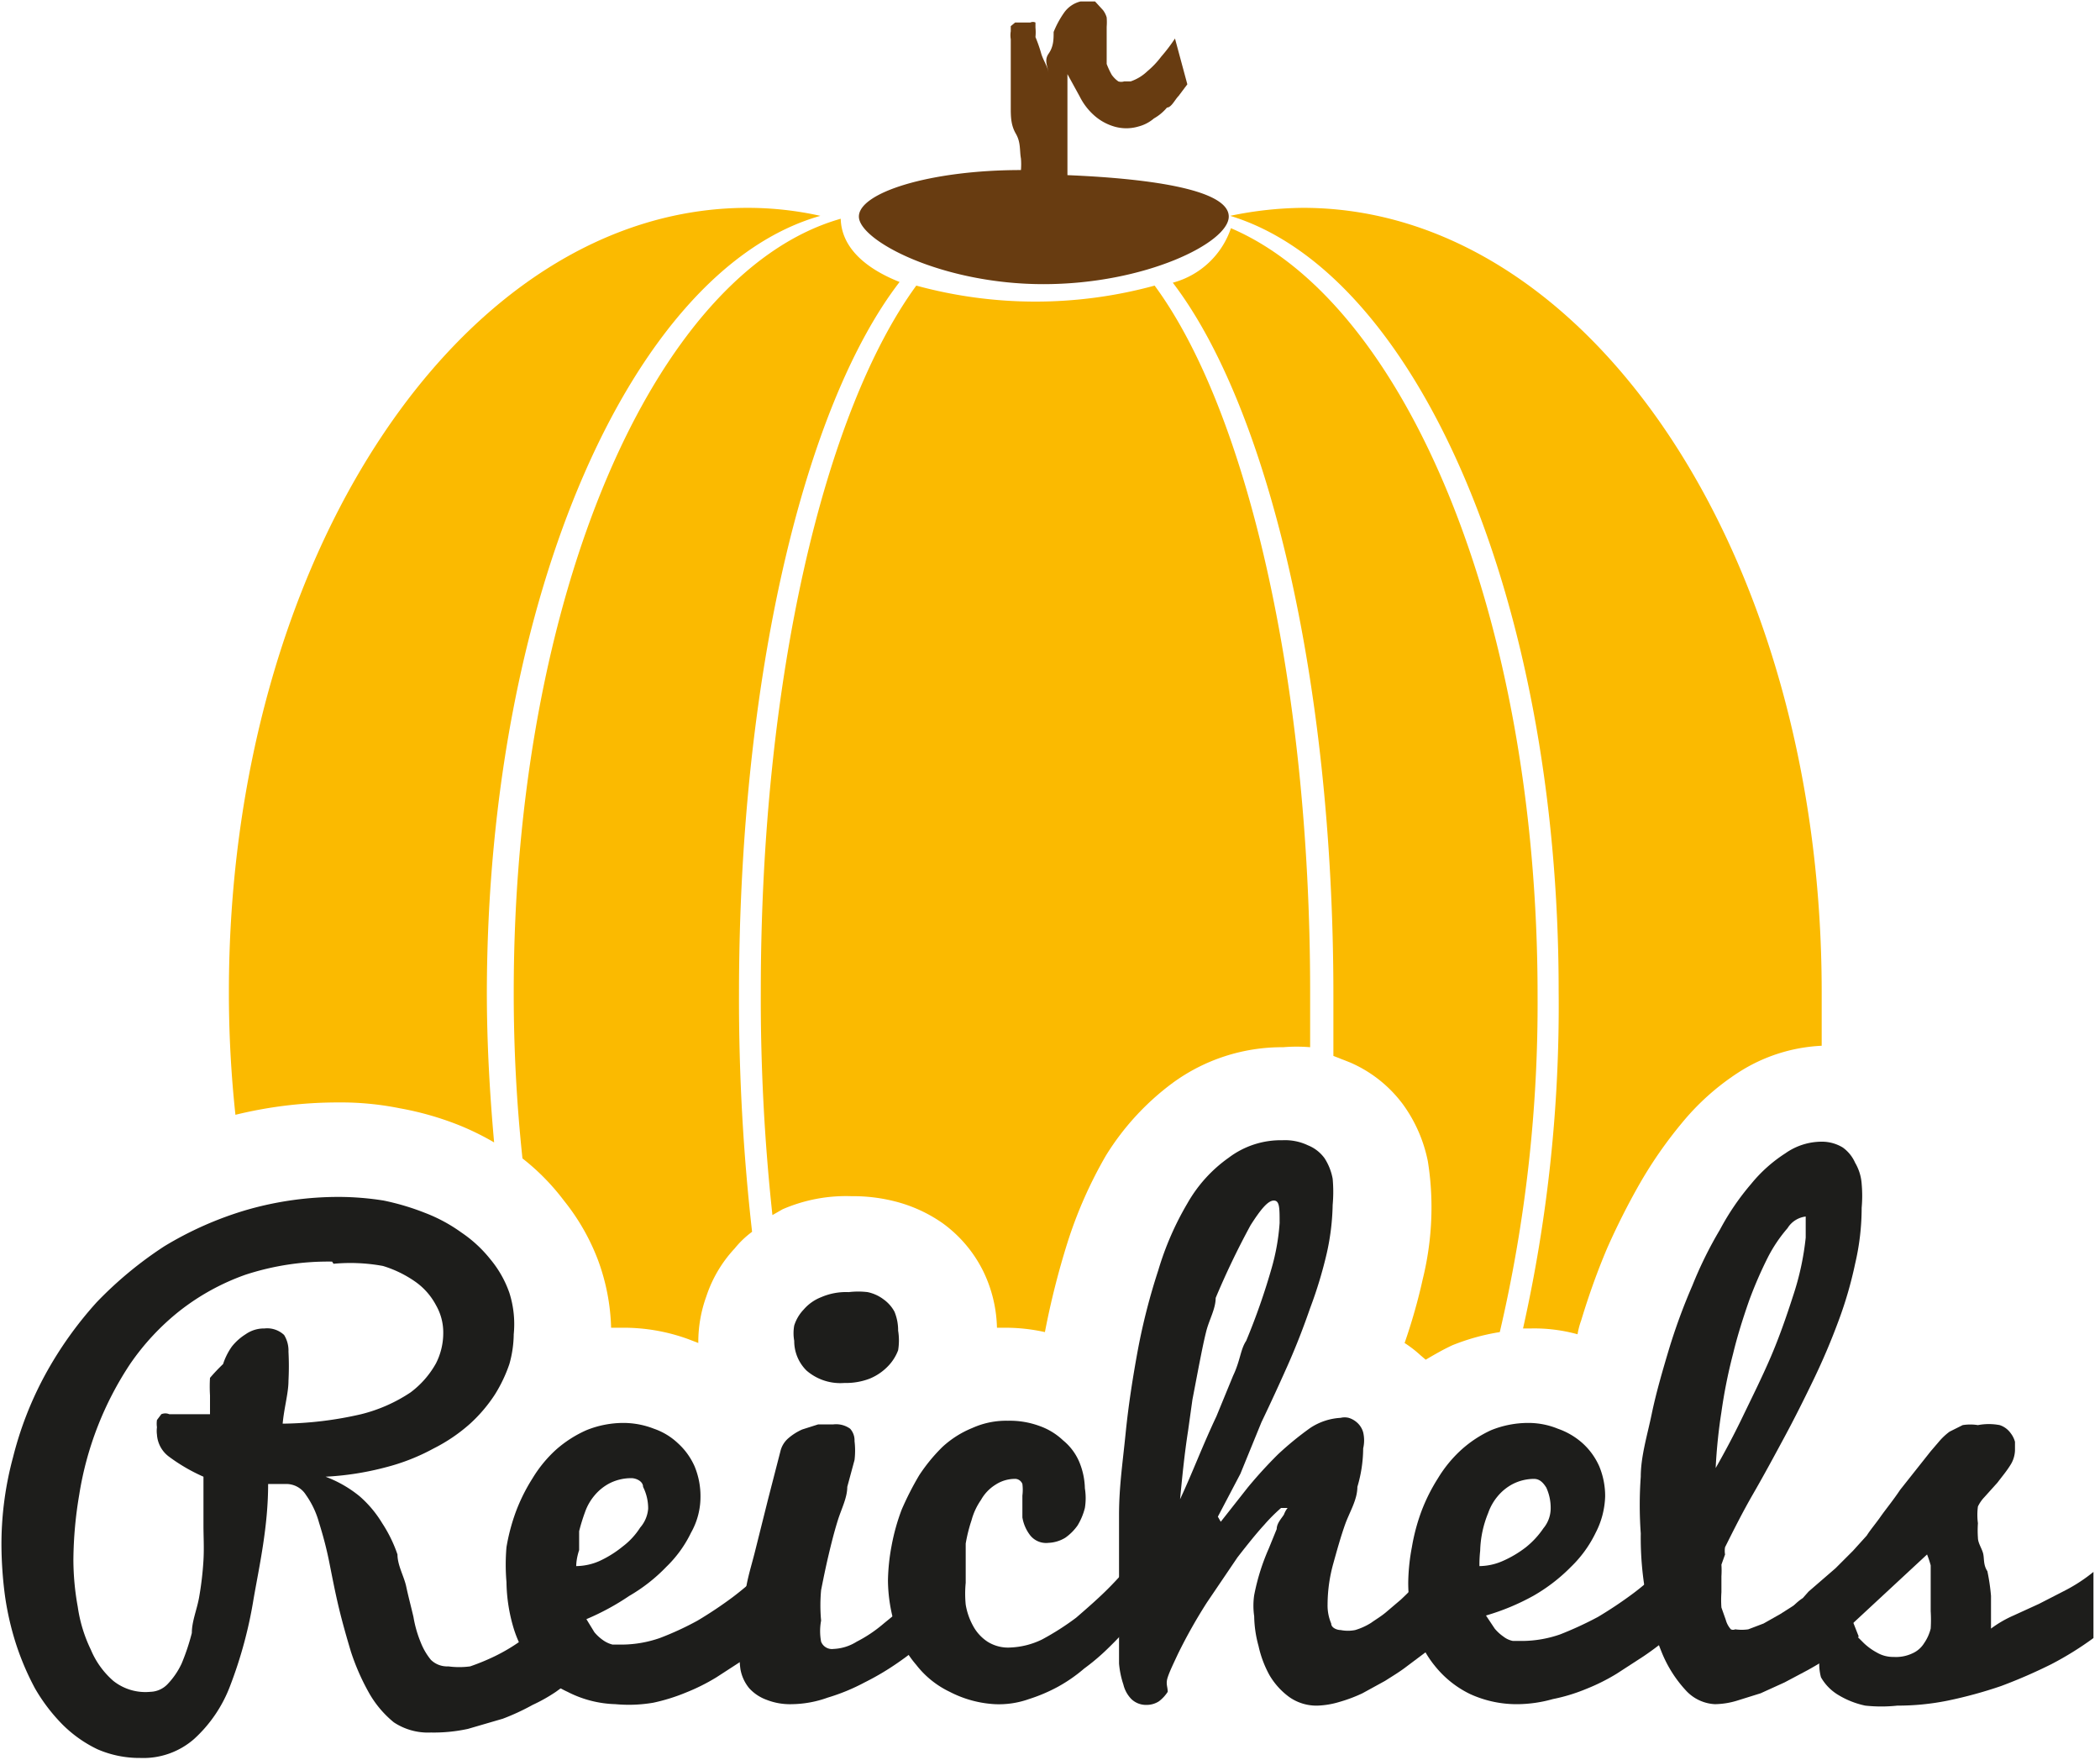 <svg id="Ebene_1" data-name="Ebene 1" xmlns="http://www.w3.org/2000/svg" viewBox="0 0 28.9 24.22"><defs><style>.cls-1{fill:#1d1d1b;}.cls-2{fill:#683c11;}.cls-3{fill:#fbba00;}</style></defs><path class="cls-1" d="M9,22.08a1.56,1.56,0,0,1-.06.41,2,2,0,0,1-.2.42,2.07,2.07,0,0,1-.34.4,2.31,2.31,0,0,1-.5.34,2.84,2.84,0,0,1-.66.26,4,4,0,0,1-.83.13,1.65,1.65,0,0,1,.47.27,1.56,1.56,0,0,1,.31.37,1.9,1.9,0,0,1,.21.43c0,.15.09.3.12.44s.07.29.1.42a1.61,1.61,0,0,0,.1.35.89.89,0,0,0,.14.24.32.32,0,0,0,.24.09,1.13,1.13,0,0,0,.3,0,3.07,3.07,0,0,0,.34-.14,2.49,2.49,0,0,0,.34-.2A2.42,2.42,0,0,0,9.41,26l.46.79-.07.05L9.58,27a2.28,2.28,0,0,1-.32.18,3.14,3.14,0,0,1-.41.19l-.48.14a2.21,2.21,0,0,1-.51.05.85.85,0,0,1-.51-.14A1.43,1.43,0,0,1,7,27a3.13,3.13,0,0,1-.24-.55c-.06-.2-.12-.41-.17-.62s-.09-.42-.13-.62-.09-.38-.14-.54a1.22,1.22,0,0,0-.18-.38.32.32,0,0,0-.27-.15H5.62c0,.59-.12,1.12-.2,1.58a6,6,0,0,1-.32,1.19,1.89,1.89,0,0,1-.5.74,1.06,1.06,0,0,1-.74.26,1.45,1.45,0,0,1-.59-.12,1.75,1.75,0,0,1-.48-.34,2.44,2.44,0,0,1-.38-.5,3.73,3.73,0,0,1-.26-.61A4,4,0,0,1,2,25.69a5.49,5.49,0,0,1-.05-.7,4.59,4.59,0,0,1,.16-1.22,4.82,4.82,0,0,1,.44-1.13,5.2,5.2,0,0,1,.71-1,5.29,5.29,0,0,1,.93-.77,4.79,4.79,0,0,1,1.13-.5,4.57,4.57,0,0,1,1.29-.18,4,4,0,0,1,.6.05,3.43,3.43,0,0,1,.57.17,2.19,2.19,0,0,1,.5.27,1.78,1.78,0,0,1,.4.37,1.48,1.48,0,0,1,.26.46A1.42,1.42,0,0,1,9,22.08Zm-2.5-1a3.67,3.67,0,0,0-1.19.18,3.19,3.19,0,0,0-.91.5,3.35,3.35,0,0,0-.68.73,4.53,4.53,0,0,0-.7,1.8,5.55,5.55,0,0,0-.08.89,3.66,3.66,0,0,0,.06.65,2,2,0,0,0,.18.59,1.16,1.16,0,0,0,.31.43A.71.71,0,0,0,4,27a.34.34,0,0,0,.24-.11,1.05,1.05,0,0,0,.19-.28,3,3,0,0,0,.14-.42c0-.16.07-.32.1-.49s.05-.34.06-.51,0-.33,0-.48,0-.29,0-.4v-.27a2.44,2.44,0,0,1-.48-.28.41.41,0,0,1-.16-.3.38.38,0,0,1,0-.1.36.36,0,0,1,0-.1l.06-.08a.14.14,0,0,1,.11,0h.11l.18,0,.17,0h.1v-.08c0-.05,0-.1,0-.18a2,2,0,0,1,0-.24A2.5,2.5,0,0,1,5,22.49a.9.9,0,0,1,.12-.24.75.75,0,0,1,.19-.17A.44.44,0,0,1,5.57,22a.34.34,0,0,1,.27.09.41.41,0,0,1,.06.23v0a3.82,3.82,0,0,1,0,.4c0,.17-.06.37-.08.59a5,5,0,0,0,1.08-.13,2.16,2.16,0,0,0,.68-.3,1.27,1.27,0,0,0,.35-.4.92.92,0,0,0,.1-.42.75.75,0,0,0-.1-.38.92.92,0,0,0-.28-.32,1.57,1.57,0,0,0-.45-.22A2.49,2.49,0,0,0,6.52,21.11Z" transform="translate(-1.93 -3.72)"/><path class="cls-1" d="M10.4,27.17A1.53,1.53,0,0,1,9.74,27a1.35,1.35,0,0,1-.48-.37A1.58,1.58,0,0,1,9,26.13a2.31,2.31,0,0,1-.1-.64,2.8,2.8,0,0,1,0-.48,2.72,2.72,0,0,1,.13-.49,2.47,2.47,0,0,1,.23-.46,1.76,1.76,0,0,1,.32-.39A1.62,1.62,0,0,1,10,23.4a1.36,1.36,0,0,1,.51-.1,1.16,1.16,0,0,1,.42.08.91.91,0,0,1,.33.2.94.94,0,0,1,.23.32,1.07,1.07,0,0,1,.08.41,1,1,0,0,1-.13.5,1.65,1.65,0,0,1-.34.47,2.32,2.32,0,0,1-.51.4A3.42,3.42,0,0,1,10,26l.11.18a.6.6,0,0,0,.12.11.38.38,0,0,0,.13.06h.14a1.61,1.61,0,0,0,.51-.09,4.12,4.12,0,0,0,.52-.24,5.72,5.72,0,0,0,.48-.32,4.77,4.77,0,0,0,.39-.33l.52.54a4.6,4.6,0,0,1-.76.65l-.37.24a2.74,2.74,0,0,1-.42.21,2.59,2.59,0,0,1-.45.14A2,2,0,0,1,10.4,27.17Zm-.54-1.9a.81.81,0,0,0,.32-.07A1.5,1.5,0,0,0,10.5,25a1,1,0,0,0,.24-.26.45.45,0,0,0,.11-.26.66.66,0,0,0-.07-.3c0-.08-.1-.12-.16-.12a.66.66,0,0,0-.3.07.68.68,0,0,0-.21.17.73.73,0,0,0-.13.23,2.58,2.58,0,0,0-.08.26l0,.26C9.87,25.14,9.86,25.22,9.86,25.27Z" transform="translate(-1.93 -3.72)"/><path class="cls-1" d="M14.66,26.31a4.15,4.15,0,0,1-.36.28,3.64,3.64,0,0,1-.47.28,2.75,2.75,0,0,1-.51.21,1.5,1.5,0,0,1-.49.09.88.88,0,0,1-.35-.06.6.6,0,0,1-.24-.16.57.57,0,0,1-.12-.26,1.15,1.15,0,0,1,0-.33,3.37,3.37,0,0,1,.06-.59c0-.23.08-.46.14-.7l.18-.72.17-.66a.34.34,0,0,1,.11-.18.76.76,0,0,1,.19-.12l.22-.07.21,0a.33.33,0,0,1,.23.06.24.24,0,0,1,.06.17,1.09,1.09,0,0,1,0,.26l-.1.37c0,.15-.08.3-.13.46s-.09.32-.13.49-.07.32-.1.47a2.27,2.27,0,0,0,0,.42.78.78,0,0,0,0,.29.16.16,0,0,0,.17.1.65.65,0,0,0,.32-.1,1.88,1.88,0,0,0,.36-.24c.12-.1.24-.19.35-.3l.31-.26Zm-1.8-4.14a.59.59,0,0,1,0-.21.56.56,0,0,1,.13-.22.61.61,0,0,1,.24-.17.86.86,0,0,1,.38-.07,1.09,1.09,0,0,1,.26,0,.55.55,0,0,1,.22.1.5.5,0,0,1,.15.17.67.67,0,0,1,.05.26.84.84,0,0,1,0,.27.64.64,0,0,1-.14.22.74.74,0,0,1-.25.17.91.91,0,0,1-.35.06.71.71,0,0,1-.52-.17A.57.57,0,0,1,12.86,22.17Z" transform="translate(-1.93 -3.72)"/><path class="cls-1" d="M15.62,27.17A1.53,1.53,0,0,1,15,27a1.28,1.28,0,0,1-.46-.37,1.44,1.44,0,0,1-.29-.53,2.19,2.19,0,0,1-.1-.63,2.8,2.8,0,0,1,.05-.48,2.85,2.85,0,0,1,.14-.5,4.16,4.16,0,0,1,.24-.47,2.37,2.37,0,0,1,.32-.39,1.36,1.36,0,0,1,.41-.26,1.13,1.13,0,0,1,.49-.1,1.18,1.18,0,0,1,.43.07.91.91,0,0,1,.33.2.77.77,0,0,1,.22.29,1,1,0,0,1,.08.37.84.84,0,0,1,0,.27.87.87,0,0,1-.1.24.69.69,0,0,1-.17.17.48.48,0,0,1-.23.07.28.28,0,0,1-.25-.1A.55.55,0,0,1,16,24.6c0-.05,0-.1,0-.16s0-.1,0-.14a.63.63,0,0,0,0-.16.11.11,0,0,0-.09-.07.49.49,0,0,0-.28.08.58.58,0,0,0-.2.21.9.9,0,0,0-.13.28,2.14,2.14,0,0,0-.08.32c0,.1,0,.2,0,.3s0,.18,0,.24a1.53,1.53,0,0,0,0,.3.91.91,0,0,0,.1.29.6.6,0,0,0,.2.22.53.53,0,0,0,.32.08,1.09,1.09,0,0,0,.43-.11,3.66,3.66,0,0,0,.47-.3c.15-.13.3-.26.44-.4s.27-.29.37-.41l.28.46a5,5,0,0,1-.65.77,3,3,0,0,1-.33.28,2.12,2.12,0,0,1-.36.25,2.28,2.28,0,0,1-.4.17A1.23,1.23,0,0,1,15.62,27.17Z" transform="translate(-1.93 -3.72)"/><path class="cls-1" d="M18.73,24.66l.37-.47a6.2,6.2,0,0,1,.42-.46,4.37,4.37,0,0,1,.44-.36.84.84,0,0,1,.42-.14.23.23,0,0,1,.11,0,.3.3,0,0,1,.11.06.28.28,0,0,1,.09.14.48.48,0,0,1,0,.22,1.89,1.89,0,0,1-.08.53c0,.18-.11.35-.17.52s-.11.35-.16.53a2.12,2.12,0,0,0-.08.57.63.63,0,0,0,.05.26c0,.06.08.09.13.09a.51.51,0,0,0,.2,0,.88.88,0,0,0,.22-.1c.07-.05.14-.09.21-.15l.2-.17a5.05,5.05,0,0,0,.44-.47l.07,1.07-.19.14-.24.18c-.09.07-.19.13-.3.2l-.31.17a2.08,2.08,0,0,1-.32.12,1.17,1.17,0,0,1-.3.05.65.65,0,0,1-.39-.12,1,1,0,0,1-.27-.3,1.49,1.49,0,0,1-.15-.4,1.62,1.62,0,0,1-.06-.41,1,1,0,0,1,0-.29,3,3,0,0,1,.08-.32,3,3,0,0,1,.12-.32l.11-.27c0-.08.07-.15.1-.2a.31.31,0,0,1,.05-.09h-.09a2.33,2.33,0,0,0-.23.23c-.11.12-.23.27-.37.45l-.42.62a7.14,7.14,0,0,0-.4.71c-.06.13-.11.23-.14.32S18,26.93,18,27a.51.51,0,0,1-.12.13.31.31,0,0,1-.17.05.29.29,0,0,1-.21-.08.43.43,0,0,1-.11-.2,1.24,1.24,0,0,1-.06-.29c0-.11,0-.22,0-.33s0-.42,0-.71,0-.61,0-1,.05-.72.09-1.12.1-.78.17-1.16a8.68,8.68,0,0,1,.28-1.09,4.11,4.11,0,0,1,.4-.92,1.94,1.94,0,0,1,.57-.63,1.19,1.19,0,0,1,.74-.24.73.73,0,0,1,.35.07.52.52,0,0,1,.23.18.78.78,0,0,1,.11.28,2,2,0,0,1,0,.36,3.29,3.29,0,0,1-.08.66,5.94,5.94,0,0,1-.23.76c-.09.26-.19.52-.31.79s-.24.53-.36.78L19,24l-.31.59Zm.35-2.49a9.07,9.07,0,0,0,.35-1,3,3,0,0,0,.11-.62c0-.21,0-.31-.08-.31s-.18.12-.32.34a10.92,10.92,0,0,0-.48,1c0,.15-.09.3-.13.46s-.07.32-.1.47l-.09.47-.06.43c-.05.32-.08.63-.11.94.08-.17.16-.36.24-.55s.17-.4.26-.59l.23-.56C19,22.44,19,22.29,19.08,22.17Z" transform="translate(-1.93 -3.72)"/><path class="cls-1" d="M22.83,27.17a1.54,1.54,0,0,1-.67-.14,1.4,1.4,0,0,1-.47-.37,1.42,1.42,0,0,1-.28-.53,2,2,0,0,1-.1-.64,2.8,2.8,0,0,1,.05-.48,2.72,2.72,0,0,1,.13-.49,2.47,2.47,0,0,1,.23-.46,1.76,1.76,0,0,1,.32-.39,1.62,1.62,0,0,1,.41-.27,1.36,1.36,0,0,1,.51-.1,1.07,1.07,0,0,1,.41.08,1,1,0,0,1,.34.2.94.94,0,0,1,.23.32,1.07,1.07,0,0,1,.08.41,1.16,1.16,0,0,1-.13.5,1.65,1.65,0,0,1-.34.47,2.39,2.39,0,0,1-.52.4,3.17,3.17,0,0,1-.65.27l.12.18a.6.6,0,0,0,.12.11.31.31,0,0,0,.13.06h.14a1.61,1.61,0,0,0,.51-.09,4.9,4.9,0,0,0,.52-.24,5.72,5.72,0,0,0,.48-.32,3.34,3.34,0,0,0,.38-.33l.52.54a4.17,4.17,0,0,1-.75.65l-.37.24a2.74,2.74,0,0,1-.42.21,2.44,2.44,0,0,1-.46.14A1.84,1.84,0,0,1,22.83,27.17Zm-.54-1.9a.81.81,0,0,0,.32-.07,1.5,1.5,0,0,0,.32-.19,1.18,1.18,0,0,0,.24-.26.43.43,0,0,0,.1-.26.67.67,0,0,0-.06-.3c-.05-.08-.1-.12-.17-.12a.65.65,0,0,0-.29.07.68.68,0,0,0-.21.17.73.73,0,0,0-.13.23,1.46,1.46,0,0,0-.11.52A1.7,1.7,0,0,0,22.29,25.27Z" transform="translate(-1.93 -3.72)"/><path class="cls-1" d="M25.53,27.17a.58.58,0,0,1-.4-.19,1.72,1.72,0,0,1-.33-.52,3.43,3.43,0,0,1-.21-.74,4.43,4.43,0,0,1-.08-.9,5.45,5.45,0,0,1,0-.78c0-.28.09-.57.15-.86s.15-.6.24-.9a8.18,8.18,0,0,1,.32-.87,5.52,5.52,0,0,1,.38-.77,3.47,3.47,0,0,1,.43-.63,2,2,0,0,1,.47-.42.87.87,0,0,1,.5-.16.55.55,0,0,1,.29.08.51.51,0,0,1,.17.21.66.66,0,0,1,.09.29,1.84,1.84,0,0,1,0,.33,3.37,3.37,0,0,1-.09.77,5.48,5.48,0,0,1-.23.79c-.1.27-.21.53-.34.8s-.26.53-.4.79-.28.52-.43.78-.27.5-.39.74a.3.3,0,0,0,0,.1l-.05.14a1.24,1.24,0,0,1,0,.16l0,.17v.05a1.49,1.49,0,0,0,0,.21l.06.17a.32.32,0,0,0,.07.13.07.07,0,0,0,.06,0,.62.62,0,0,0,.18,0l.21-.08.23-.13.22-.14c.17-.11.35-.25.53-.39l.33.84a5.6,5.6,0,0,1-.7.46l-.32.17-.33.15-.32.1A1.08,1.08,0,0,1,25.53,27.17Zm0-3.23c.12-.21.25-.45.38-.72s.27-.55.39-.83.22-.57.31-.85a3.76,3.76,0,0,0,.17-.79v-.2c0-.06,0-.09,0-.09a.34.34,0,0,0-.25.16,2,2,0,0,0-.27.4,5.68,5.68,0,0,0-.26.6c-.08.23-.16.48-.22.73a7.08,7.08,0,0,0-.16.8A7.29,7.29,0,0,0,25.54,23.94Z" transform="translate(-1.93 -3.72)"/><path class="cls-1" d="M26.82,25.62l.37-.32.24-.24.19-.21c.05-.08.12-.16.19-.26s.17-.22.27-.37l.42-.53.12-.14a.86.86,0,0,1,.14-.13l.18-.09a.66.66,0,0,1,.21,0,.8.8,0,0,1,.3,0,.3.3,0,0,1,.15.11.34.34,0,0,1,.06.12v.12a.4.4,0,0,1-.07.21c-.05.08-.11.15-.17.23l-.18.2a.5.5,0,0,0-.09.13.86.86,0,0,0,0,.23,1.42,1.42,0,0,0,0,.2c0,.07.05.14.07.21s0,.16.06.25a2.75,2.75,0,0,1,.05.34c0,.13,0,.27,0,.45a1.57,1.57,0,0,1,.31-.18l.35-.16.37-.19a2.26,2.26,0,0,0,.38-.25v.91a4.45,4.45,0,0,1-.58.36,7.17,7.17,0,0,1-.69.3,6.05,6.05,0,0,1-.73.2,3.46,3.46,0,0,1-.7.07,2.06,2.06,0,0,1-.44,0,1.18,1.18,0,0,1-.36-.14.67.67,0,0,1-.25-.25A.71.71,0,0,1,27,26.4l-.11,0h-.23a.12.12,0,0,1-.09,0,.22.22,0,0,1-.07-.09.37.37,0,0,1,0-.16.27.27,0,0,1,0-.18.42.42,0,0,1,.11-.15.69.69,0,0,1,.13-.11Zm.52.52a.17.17,0,0,1,.11.06l.13.13a.83.83,0,0,0,.18.13.44.44,0,0,0,.23.06.53.53,0,0,0,.26-.05.36.36,0,0,0,.16-.14.61.61,0,0,0,.09-.2,1.94,1.94,0,0,0,0-.24c0-.07,0-.15,0-.22s0-.15,0-.22,0-.13,0-.19a1.31,1.31,0,0,0-.05-.15Z" transform="translate(-1.93 -3.72)"/><path class="cls-2" d="M16.62,6.13l0-1.39h0l.17.31a.86.86,0,0,0,.2.26.72.72,0,0,0,.27.15.59.59,0,0,0,.34,0,.53.53,0,0,0,.21-.11.65.65,0,0,0,.18-.15c.06,0,.11-.11.16-.16l.12-.16-.17-.63a2.35,2.35,0,0,1-.19.25,1.19,1.19,0,0,1-.19.2.62.62,0,0,1-.23.14h-.09a.13.13,0,0,1-.08,0,.38.38,0,0,1-.09-.09,1.07,1.07,0,0,1-.07-.15s0-.09,0-.15l0-.18,0-.18a.86.86,0,0,0,0-.13.31.31,0,0,0-.05-.1L17,3.74l-.1,0-.1,0a.39.39,0,0,0-.23.16,1.3,1.3,0,0,0-.14.26c0,.1,0,.2-.07.3s0,.19,0,.28h0c0-.09-.07-.18-.1-.28a2,2,0,0,0-.08-.23.68.68,0,0,0,0-.13s0-.06,0-.07a.08.08,0,0,0-.07,0l-.11,0-.1,0-.06.05,0,.07a.34.34,0,0,0,0,.11v.24l0,.32c0,.12,0,.24,0,.37s0,.25.07.37.05.23.07.34a.94.94,0,0,1,0,.16c-1.25,0-2.23.31-2.23.64s1.14.93,2.54.93,2.55-.57,2.55-.93S17.82,6.18,16.62,6.13Z" transform="translate(-1.93 -3.72)"/><path class="cls-3" d="M13.22,6.69a4.62,4.62,0,0,0-1-.11c-3.94,0-7.14,4.83-7.14,10.79a15.67,15.67,0,0,0,.09,1.69,5.92,5.92,0,0,1,1.41-.17,4.08,4.08,0,0,1,.85.08,4.21,4.21,0,0,1,.81.23,3.71,3.71,0,0,1,.49.24c-.06-.67-.1-1.36-.1-2.07C8.64,11.92,10.64,7.42,13.22,6.69Z" transform="translate(-1.93 -3.72)"/><path class="cls-3" d="M23.64,22.08a1.05,1.05,0,0,1,.05-.19q.16-.53.36-1A9.84,9.84,0,0,1,24.5,20a5.9,5.9,0,0,1,.57-.82,3.39,3.39,0,0,1,.78-.7A2.31,2.31,0,0,1,27,18.11c0-.24,0-.49,0-.74,0-6-3.2-10.79-7.14-10.79a5.07,5.07,0,0,0-1,.11v0c2.56.78,4.52,5.25,4.52,10.66A20.3,20.3,0,0,1,22.89,22H23A2.24,2.24,0,0,1,23.64,22.08Z" transform="translate(-1.93 -3.72)"/><path class="cls-3" d="M21.24,18.92a2,2,0,0,1,.34.78,4,4,0,0,1,.05.62,4.13,4.13,0,0,1-.12,1,7.81,7.81,0,0,1-.25.88,1.63,1.63,0,0,1,.22.17l.07.06c.12-.07.24-.14.37-.2a3,3,0,0,1,.65-.18,19.85,19.85,0,0,0,.52-4.64c0-5.2-1.81-9.52-4.22-10.55a1.16,1.16,0,0,1-.8.75c1.3,1.7,2.21,5.45,2.21,9.8,0,.28,0,.56,0,.84l.23.09A1.79,1.79,0,0,1,21.24,18.92Z" transform="translate(-1.93 -3.72)"/><path class="cls-3" d="M9.69,20.24a3,3,0,0,1,.47.82,2.9,2.9,0,0,1,.18.93h.19a2.59,2.59,0,0,1,.88.16l.13.05v0a1.84,1.84,0,0,1,.11-.64,1.78,1.78,0,0,1,.39-.66,1.31,1.31,0,0,1,.24-.23,28.41,28.41,0,0,1-.18-3.27c0-4.35.9-8.1,2.21-9.8-.48-.19-.8-.48-.81-.87C10.93,7.46,9,11.94,9,17.37a21.39,21.39,0,0,0,.12,2.29A3.11,3.11,0,0,1,9.69,20.24Z" transform="translate(-1.93 -3.72)"/><path class="cls-3" d="M13.65,20.18a2.32,2.32,0,0,1,.59.07,2,2,0,0,1,.66.3,1.8,1.8,0,0,1,.56.66,1.87,1.87,0,0,1,.19.78h.11a2.51,2.51,0,0,1,.55.06,11.05,11.05,0,0,1,.31-1.23,6,6,0,0,1,.53-1.2,3.59,3.59,0,0,1,.92-1,2.55,2.55,0,0,1,1.52-.49,2.22,2.22,0,0,1,.37,0c0-.25,0-.51,0-.77,0-4.28-.88-8-2.14-9.71a6.22,6.22,0,0,1-3.28,0c-1.27,1.74-2.14,5.43-2.14,9.71a27.7,27.7,0,0,0,.16,3.08l.14-.08A2.19,2.19,0,0,1,13.65,20.18Z" transform="translate(-1.93 -3.72)"/></svg>